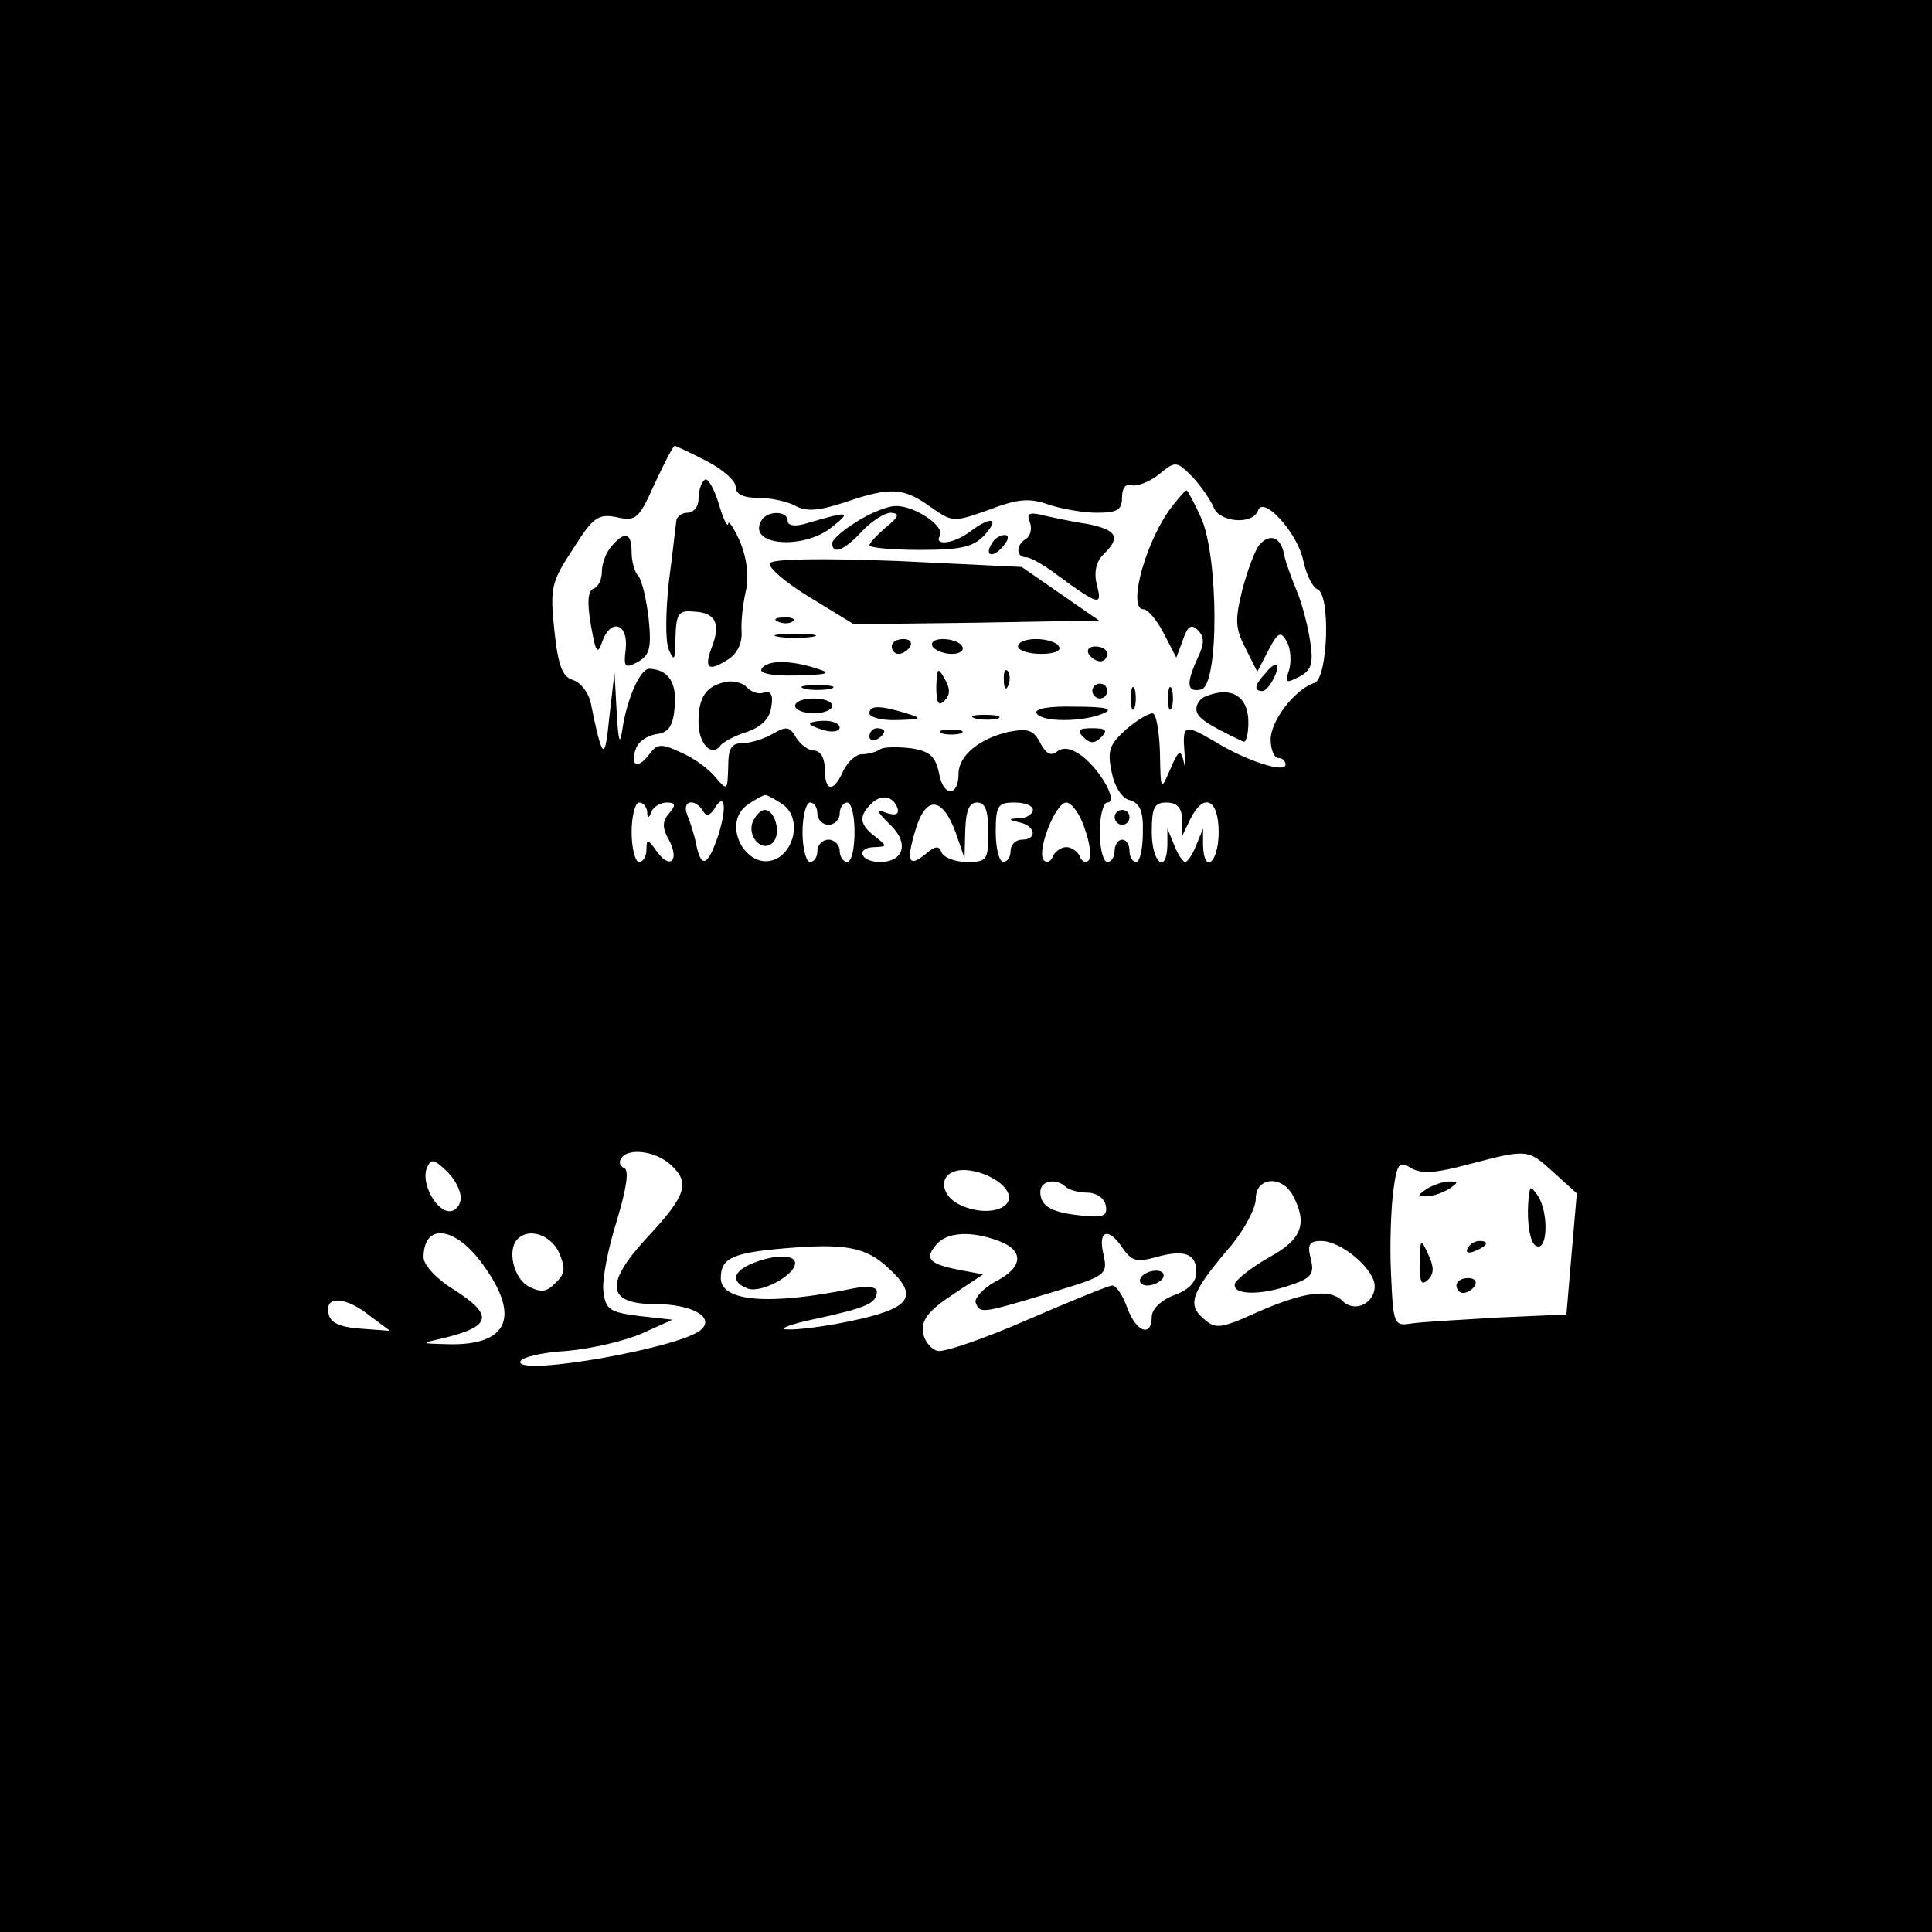 <?xml version="1.0" standalone="no"?>
<!DOCTYPE svg PUBLIC "-//W3C//DTD SVG 20010904//EN"
 "http://www.w3.org/TR/2001/REC-SVG-20010904/DTD/svg10.dtd">
<svg version="1.0" xmlns="http://www.w3.org/2000/svg"
 width="260pt" height="260pt" viewBox="0 0 260 260"
 preserveAspectRatio="xMidYMid meet">
<g transform="translate(0,260) scale(0.1,-0.1)"
fill="#000000" stroke="none">
<path d="M0 1300 l0 -1300 1300 0 1300 0 0 1300 0 1300 -1300 0 -1300 0 0
-1300z m950 680 c22 -11 40 -27 40 -35 0 -10 10 -15 31 -15 17 0 39 -5 50 -11
15 -8 32 -6 66 5 61 21 79 20 115 -6 30 -21 31 -21 79 -4 39 15 55 16 80 7 18
-6 47 -11 65 -11 28 0 34 4 34 21 0 12 5 19 13 16 6 -2 23 4 36 14 23 19 24
19 46 -3 12 -13 24 -31 28 -40 7 -21 53 -25 60 -5 7 21 54 -31 61 -68 4 -18
12 -35 19 -38 18 -7 14 -120 -4 -126 -26 -8 -59 -51 -59 -76 0 -14 5 -25 10
-25 6 0 10 -4 10 -9 0 -12 -53 5 -95 31 -41 24 -44 23 -41 -14 2 -18 1 -24 -1
-13 -4 17 -7 16 -18 -10 -13 -30 -13 -30 -14 23 -1 28 -5 52 -10 52 -6 0 -22
-10 -36 -22 -22 -20 -25 -28 -19 -57 4 -20 14 -36 25 -38 13 -4 18 -15 17 -44
0 -21 -4 -39 -9 -39 -5 0 -9 7 -9 15 0 8 -4 15 -10 15 -5 0 -10 -7 -10 -15 0
-8 -4 -15 -10 -15 -5 0 -10 18 -10 40 0 22 5 40 10 40 15 0 -7 41 -33 62 -15
11 -25 13 -34 7 -8 -7 -15 -4 -23 11 -9 18 -17 20 -43 15 -39 -9 -67 -32 -67
-56 0 -31 -20 -32 -26 -1 -5 24 -12 31 -38 35 -17 2 -35 2 -41 -1 -5 -4 -17
-7 -25 -7 -8 0 -19 -10 -25 -22 -13 -30 -25 -29 -25 2 0 15 -6 25 -15 25 -7 0
-18 8 -24 18 -8 14 -13 15 -30 5 -12 -7 -30 -13 -41 -13 -16 0 -20 -7 -20 -32
-1 -32 -1 -33 -18 -13 -9 11 -30 26 -47 33 -26 12 -31 11 -42 -4 -15 -20 -26
-14 -17 9 3 9 15 17 27 19 17 2 23 11 25 37 3 33 -9 50 -34 51 -13 0 -31 -42
-37 -85 -3 -19 -5 -10 -7 25 l-3 55 -7 -60 c-6 -61 -9 -59 -25 19 -3 14 -13
27 -24 31 -14 4 -20 19 -25 67 -6 57 -4 65 25 109 27 43 34 48 59 43 26 -6 30
-2 51 45 13 28 25 51 27 51 1 0 21 -9 42 -20z m104 -463 c22 -16 18 -55 -6
-71 -40 -24 -80 44 -42 71 10 7 21 13 24 13 3 0 14 -6 24 -13z m154 -5 c2 -8
-3 -10 -15 -6 -15 6 -14 3 4 -15 27 -25 20 -51 -13 -51 -27 0 -33 20 -6 20 16
1 16 1 0 14 -21 16 -23 27 -6 44 14 14 30 11 36 -6z m-337 -4 c0 -10 2 -10 6
0 2 6 12 12 20 12 12 0 13 -3 4 -14 -10 -11 -10 -20 -1 -36 15 -28 2 -41 -16
-16 -12 17 -14 18 -14 3 0 -9 -4 -17 -10 -17 -5 0 -10 18 -10 40 0 22 5 40 10
40 6 0 10 -6 11 -12z m75 1 c4 -8 9 -7 15 2 14 24 18 5 6 -34 -14 -42 -23 -47
-30 -14 -2 12 -8 30 -12 40 -8 19 9 24 21 6z m154 -4 c0 -8 7 -15 15 -15 8 0
15 7 15 15 0 8 5 15 10 15 6 0 10 -18 10 -40 0 -22 -4 -40 -10 -40 -5 0 -10 7
-10 15 0 8 -7 15 -15 15 -8 0 -15 -7 -15 -15 0 -8 -4 -15 -10 -15 -5 0 -10 18
-10 40 0 22 5 40 10 40 6 0 10 -7 10 -15z m186 -25 l12 -35 1 38 c1 26 5 37
16 37 11 0 15 -11 15 -40 0 -38 -2 -40 -29 -40 -16 0 -31 6 -34 13 -3 9 -8 9
-21 -2 -23 -19 -27 -11 -14 32 14 47 36 45 54 -3z m104 30 c0 -5 -8 -11 -17
-11 -17 -1 -17 -2 0 -6 21 -5 23 -23 2 -23 -8 0 -15 -7 -15 -15 0 -8 -4 -15
-10 -15 -5 0 -10 18 -10 40 0 36 3 40 25 40 14 0 25 -4 25 -10z m70 -26 c7
-19 9 -38 5 -42 -4 -4 -10 -1 -12 6 -3 6 -11 12 -18 12 -7 0 -15 -6 -18 -12
-2 -7 -8 -10 -12 -6 -11 10 15 78 30 78 7 0 19 -16 25 -36z m131 14 l0 -23 11
23 c18 36 38 27 38 -18 0 -41 -20 -58 -21 -17 l0 22 -9 -22 c-5 -13 -12 -23
-15 -23 -3 0 -10 10 -15 23 l-9 22 0 -22 c-1 -41 -21 -24 -21 17 0 33 3 40 20
40 14 0 20 -7 21 -22z m-689 -465 c27 -24 22 -41 -28 -95 -61 -65 -59 -93 8
-93 48 0 80 -17 62 -34 -24 -24 -244 -63 -244 -44 0 6 28 13 63 15 34 3 80 14
102 24 l40 18 -45 5 c-40 5 -45 9 -48 33 -2 15 6 57 18 95 13 43 17 69 10 71
-5 2 -8 8 -4 13 9 15 46 10 66 -8z m1189 -11 l31 -28 -7 -81 -7 -82 -91 -4
c-51 -3 -103 -6 -117 -8 -24 -4 -25 -2 -28 66 -2 39 0 89 3 112 5 38 8 41 24
31 14 -8 32 -7 77 5 80 21 80 21 115 -11z m-1471 -34 c0 -10 -7 -18 -15 -18
-18 0 -38 37 -31 57 6 14 9 14 26 -2 11 -10 20 -26 20 -37z m729 17 c29 -28
-18 -47 -60 -25 -22 12 -25 36 -6 43 16 7 49 -2 66 -18z m85 -2 c4 -4 17 -8
29 -8 12 0 23 -7 25 -17 3 -14 -3 -17 -31 -14 -41 4 -57 12 -57 32 0 15 21 19
34 7z m306 -12 c20 -38 12 -59 -32 -83 -23 -13 -43 -29 -46 -35 -5 -16 34 -17
76 -2 27 9 31 15 26 35 -5 19 -2 24 14 24 27 0 72 -38 72 -61 0 -23 -27 -36
-43 -20 -17 17 -51 13 -113 -14 -53 -24 -58 -24 -75 -9 -22 19 -15 36 38 98
18 22 33 50 33 63 0 29 35 32 50 4z m-1090 -93 c51 -70 34 -109 -47 -107 -38
1 -38 1 -7 8 66 16 69 31 14 66 -23 14 -40 33 -40 43 0 47 43 42 80 -10z m102
17 c9 -21 9 -29 -4 -41 -12 -13 -20 -14 -37 -5 -20 11 -29 50 -14 64 15 15 44
5 55 -18z m592 15 c35 -13 33 -36 -5 -55 -16 -9 -28 -22 -26 -28 6 -15 7 -15
100 13 76 23 78 24 72 52 -8 33 7 37 26 8 12 -17 19 -19 44 -12 39 11 55 5 55
-20 0 -13 -10 -24 -30 -31 -18 -7 -30 -19 -30 -29 0 -28 -21 -21 -33 12 -6 17
-15 30 -20 30 -5 0 -56 -21 -114 -46 -57 -25 -112 -44 -121 -42 -9 2 -18 13
-20 25 -2 16 7 29 39 50 l42 28 -32 6 c-41 8 -47 15 -31 34 14 17 47 19 84 5z
m-149 -36 c43 -39 31 -55 -51 -72 -33 -7 -71 -12 -85 -11 -13 0 4 7 38 14 69
15 83 21 83 37 0 6 -12 8 -32 4 -112 -23 -178 -18 -178 14 0 27 16 34 85 40
82 7 110 2 140 -26z m-697 -65 l27 -20 -40 3 c-28 2 -41 8 -43 21 -5 24 24 22
56 -4z"/>
<path d="M948 1954 c-5 -4 -8 -16 -8 -26 0 -10 -7 -18 -15 -18 -8 0 -15 -6
-15 -12 -1 -7 -5 -44 -10 -82 -4 -38 -5 -78 0 -90 7 -17 9 -15 9 16 1 32 4 37
24 35 29 -1 37 -15 26 -45 -12 -31 -7 -37 20 -20 13 8 20 22 19 38 -1 14 2 39
6 56 4 19 1 43 -8 65 -8 18 -16 30 -16 24 -1 -5 -7 7 -13 28 -7 22 -15 35 -19
31z"/>
<path d="M1580 1922 c-37 -45 -64 -142 -41 -142 6 0 18 -15 27 -32 l17 -33 9
24 c6 18 11 22 20 13 9 -9 9 -18 0 -37 -16 -35 -15 -47 4 -43 25 4 24 181 0
232 -9 20 -18 36 -19 36 -2 0 -9 -8 -17 -18z"/>
<path d="M1153 1898 c-18 -11 -33 -24 -33 -29 0 -16 16 -10 40 16 13 14 31 25
39 25 12 -1 11 -5 -6 -19 -13 -11 -23 -22 -23 -25 0 -3 31 -6 68 -6 56 0 72 4
87 20 21 23 9 26 -19 5 -22 -17 -50 -20 -41 -6 7 13 -35 41 -60 40 -11 0 -35
-10 -52 -21z"/>
<path d="M1025 1900 c-21 -34 56 -41 95 -9 26 21 24 22 -37 4 -14 -4 -23 -2
-23 4 0 14 -27 14 -35 1z"/>
<path d="M1386 1897 c3 -8 1 -18 -5 -22 -14 -8 -14 -25 0 -25 6 0 25 -11 42
-24 56 -41 61 -42 53 -13 -4 17 -1 31 9 41 24 23 18 33 -22 41 -21 3 -48 9
-61 12 -17 4 -21 2 -16 -10z"/>
<path d="M823 1865 c-7 -8 -13 -23 -13 -34 0 -11 -5 -21 -11 -23 -8 -3 -9 -18
-4 -48 7 -40 9 -42 16 -22 12 31 35 22 31 -12 -3 -24 -1 -26 16 -17 16 9 19
18 15 58 -3 26 -9 52 -14 58 -5 5 -9 19 -9 32 0 26 -9 29 -27 8z"/>
<path d="M1335 1869 c-11 -17 1 -21 15 -4 8 9 8 15 2 15 -6 0 -14 -5 -17 -11z"/>
<path d="M1695 1867 c-6 -7 -16 -34 -23 -60 -10 -41 -10 -52 4 -79 l16 -32 15
29 c13 25 17 26 25 11 5 -9 6 -26 3 -37 -6 -18 -5 -19 13 -10 17 9 20 18 15
49 -3 20 -11 51 -18 67 -7 17 -15 39 -17 49 -4 23 -19 29 -33 13z"/>
<path d="M1036 1842 c-3 -5 21 -26 54 -46 l59 -36 165 2 165 3 -52 36 -52 36
-166 8 c-105 4 -169 3 -173 -3z"/>
<path d="M1048 1763 c7 -3 16 -2 19 1 4 3 -2 6 -13 5 -11 0 -14 -3 -6 -6z"/>
<path d="M1048 1743 c12 -2 32 -2 45 0 12 2 2 4 -23 4 -25 0 -35 -2 -22 -4z"/>
<path d="M1200 1730 c0 -5 4 -10 9 -10 6 0 13 5 16 10 3 6 -1 10 -9 10 -9 0
-16 -4 -16 -10z"/>
<path d="M1255 1730 c3 -5 15 -10 26 -10 11 0 17 5 14 10 -3 6 -15 10 -26 10
-11 0 -17 -4 -14 -10z"/>
<path d="M1370 1730 c0 -5 14 -10 31 -10 17 0 28 4 24 10 -3 6 -17 10 -31 10
-13 0 -24 -4 -24 -10z"/>
<path d="M1465 1720 c3 -5 10 -10 16 -10 5 0 9 5 9 10 0 6 -7 10 -16 10 -8 0
-12 -4 -9 -10z"/>
<path d="M1025 1700 c-4 -6 14 -10 47 -9 42 1 48 3 28 9 -36 12 -68 12 -75 0z"/>
<path d="M1703 1694 c-15 -16 -16 -24 -4 -24 8 0 24 30 19 35 -2 2 -9 -3 -15
-11z"/>
<path d="M1260 1676 c0 -22 3 -27 11 -19 8 8 8 16 0 30 -9 16 -10 14 -11 -11z"/>
<path d="M1351 1684 c0 -11 3 -14 6 -6 3 7 2 16 -1 19 -3 4 -6 -2 -5 -13z"/>
<path d="M975 1682 c-25 -6 -35 -20 -35 -54 0 -28 17 -47 29 -32 3 5 20 14 36
19 20 7 31 18 33 34 3 16 -1 22 -10 19 -7 -3 -17 1 -23 7 -5 6 -19 10 -30 7z"/>
<path d="M1083 1673 c9 -2 25 -2 35 0 9 3 1 5 -18 5 -19 0 -27 -2 -17 -5z"/>
<path d="M1470 1670 c0 -5 5 -10 10 -10 6 0 10 5 10 10 0 6 -4 10 -10 10 -5 0
-10 -4 -10 -10z"/>
<path d="M1522 1660 c0 -14 2 -19 5 -12 2 6 2 18 0 25 -3 6 -5 1 -5 -13z"/>
<path d="M1572 1660 c0 -14 2 -19 5 -12 2 6 2 18 0 25 -3 6 -5 1 -5 -13z"/>
<path d="M1623 1663 c-7 -2 -13 -10 -13 -17 0 -11 12 -20 63 -44 4 -2 7 10 7
26 0 35 -23 49 -57 35z"/>
<path d="M1070 1650 c0 -5 11 -10 25 -10 14 0 25 5 25 10 0 6 -11 10 -25 10
-14 0 -25 -4 -25 -10z"/>
<path d="M1170 1640 c0 -5 17 -10 38 -9 33 1 34 2 12 9 -36 11 -50 11 -50 0z"/>
<path d="M1395 1640 c7 -12 62 -12 90 0 14 6 4 9 -38 9 -36 1 -56 -3 -52 -9z"/>
<path d="M1313 1633 c9 -2 23 -2 30 0 6 3 -1 5 -18 5 -16 0 -22 -2 -12 -5z"/>
<path d="M1090 1626 c0 -2 9 -6 20 -9 11 -3 20 -1 20 4 0 5 -9 9 -20 9 -11 0
-20 -2 -20 -4z"/>
<path d="M1170 1609 c0 -5 5 -7 10 -4 6 3 10 8 10 11 0 2 -4 4 -10 4 -5 0 -10
-5 -10 -11z"/>
<path d="M1268 1613 c6 -2 18 -2 25 0 6 3 1 5 -13 5 -14 0 -19 -2 -12 -5z"/>
<path d="M1458 1608 c9 -9 15 -9 24 0 9 9 7 12 -12 12 -19 0 -21 -3 -12 -12z"/>
<path d="M1500 1500 c0 -5 5 -10 10 -10 6 0 10 5 10 10 0 6 -4 10 -10 10 -5 0
-10 -4 -10 -10z"/>
<path d="M1013 1494 c-8 -20 13 -42 27 -28 12 12 3 44 -11 44 -5 0 -12 -7 -16
-16z"/>
<path d="M1920 1000 c-13 -9 -13 -10 0 -10 8 0 22 5 30 10 13 9 13 10 0 10 -8
0 -22 -5 -30 -10z"/>
<path d="M2059 1000 c-6 -31 -2 -74 9 -77 15 -6 16 45 2 67 -5 8 -10 13 -11
10z"/>
<path d="M1911 901 c-1 -27 2 -32 11 -23 8 8 8 17 0 34 -10 22 -11 21 -11 -11z"/>
<path d="M1975 920 c-3 -6 1 -7 9 -4 18 7 21 14 7 14 -6 0 -13 -4 -16 -10z"/>
<path d="M1960 870 c0 -5 4 -10 9 -10 6 0 13 5 16 10 3 6 -1 10 -9 10 -9 0
-16 -4 -16 -10z"/>
<path d="M1535 880 c-3 -5 1 -10 9 -10 8 0 18 5 21 10 3 6 -1 10 -9 10 -8 0
-18 -4 -21 -10z"/>
<path d="M1013 900 c-27 -11 -30 -25 -7 -34 18 -7 64 18 64 34 0 12 -27 12
-57 0z"/>
</g>
</svg>
